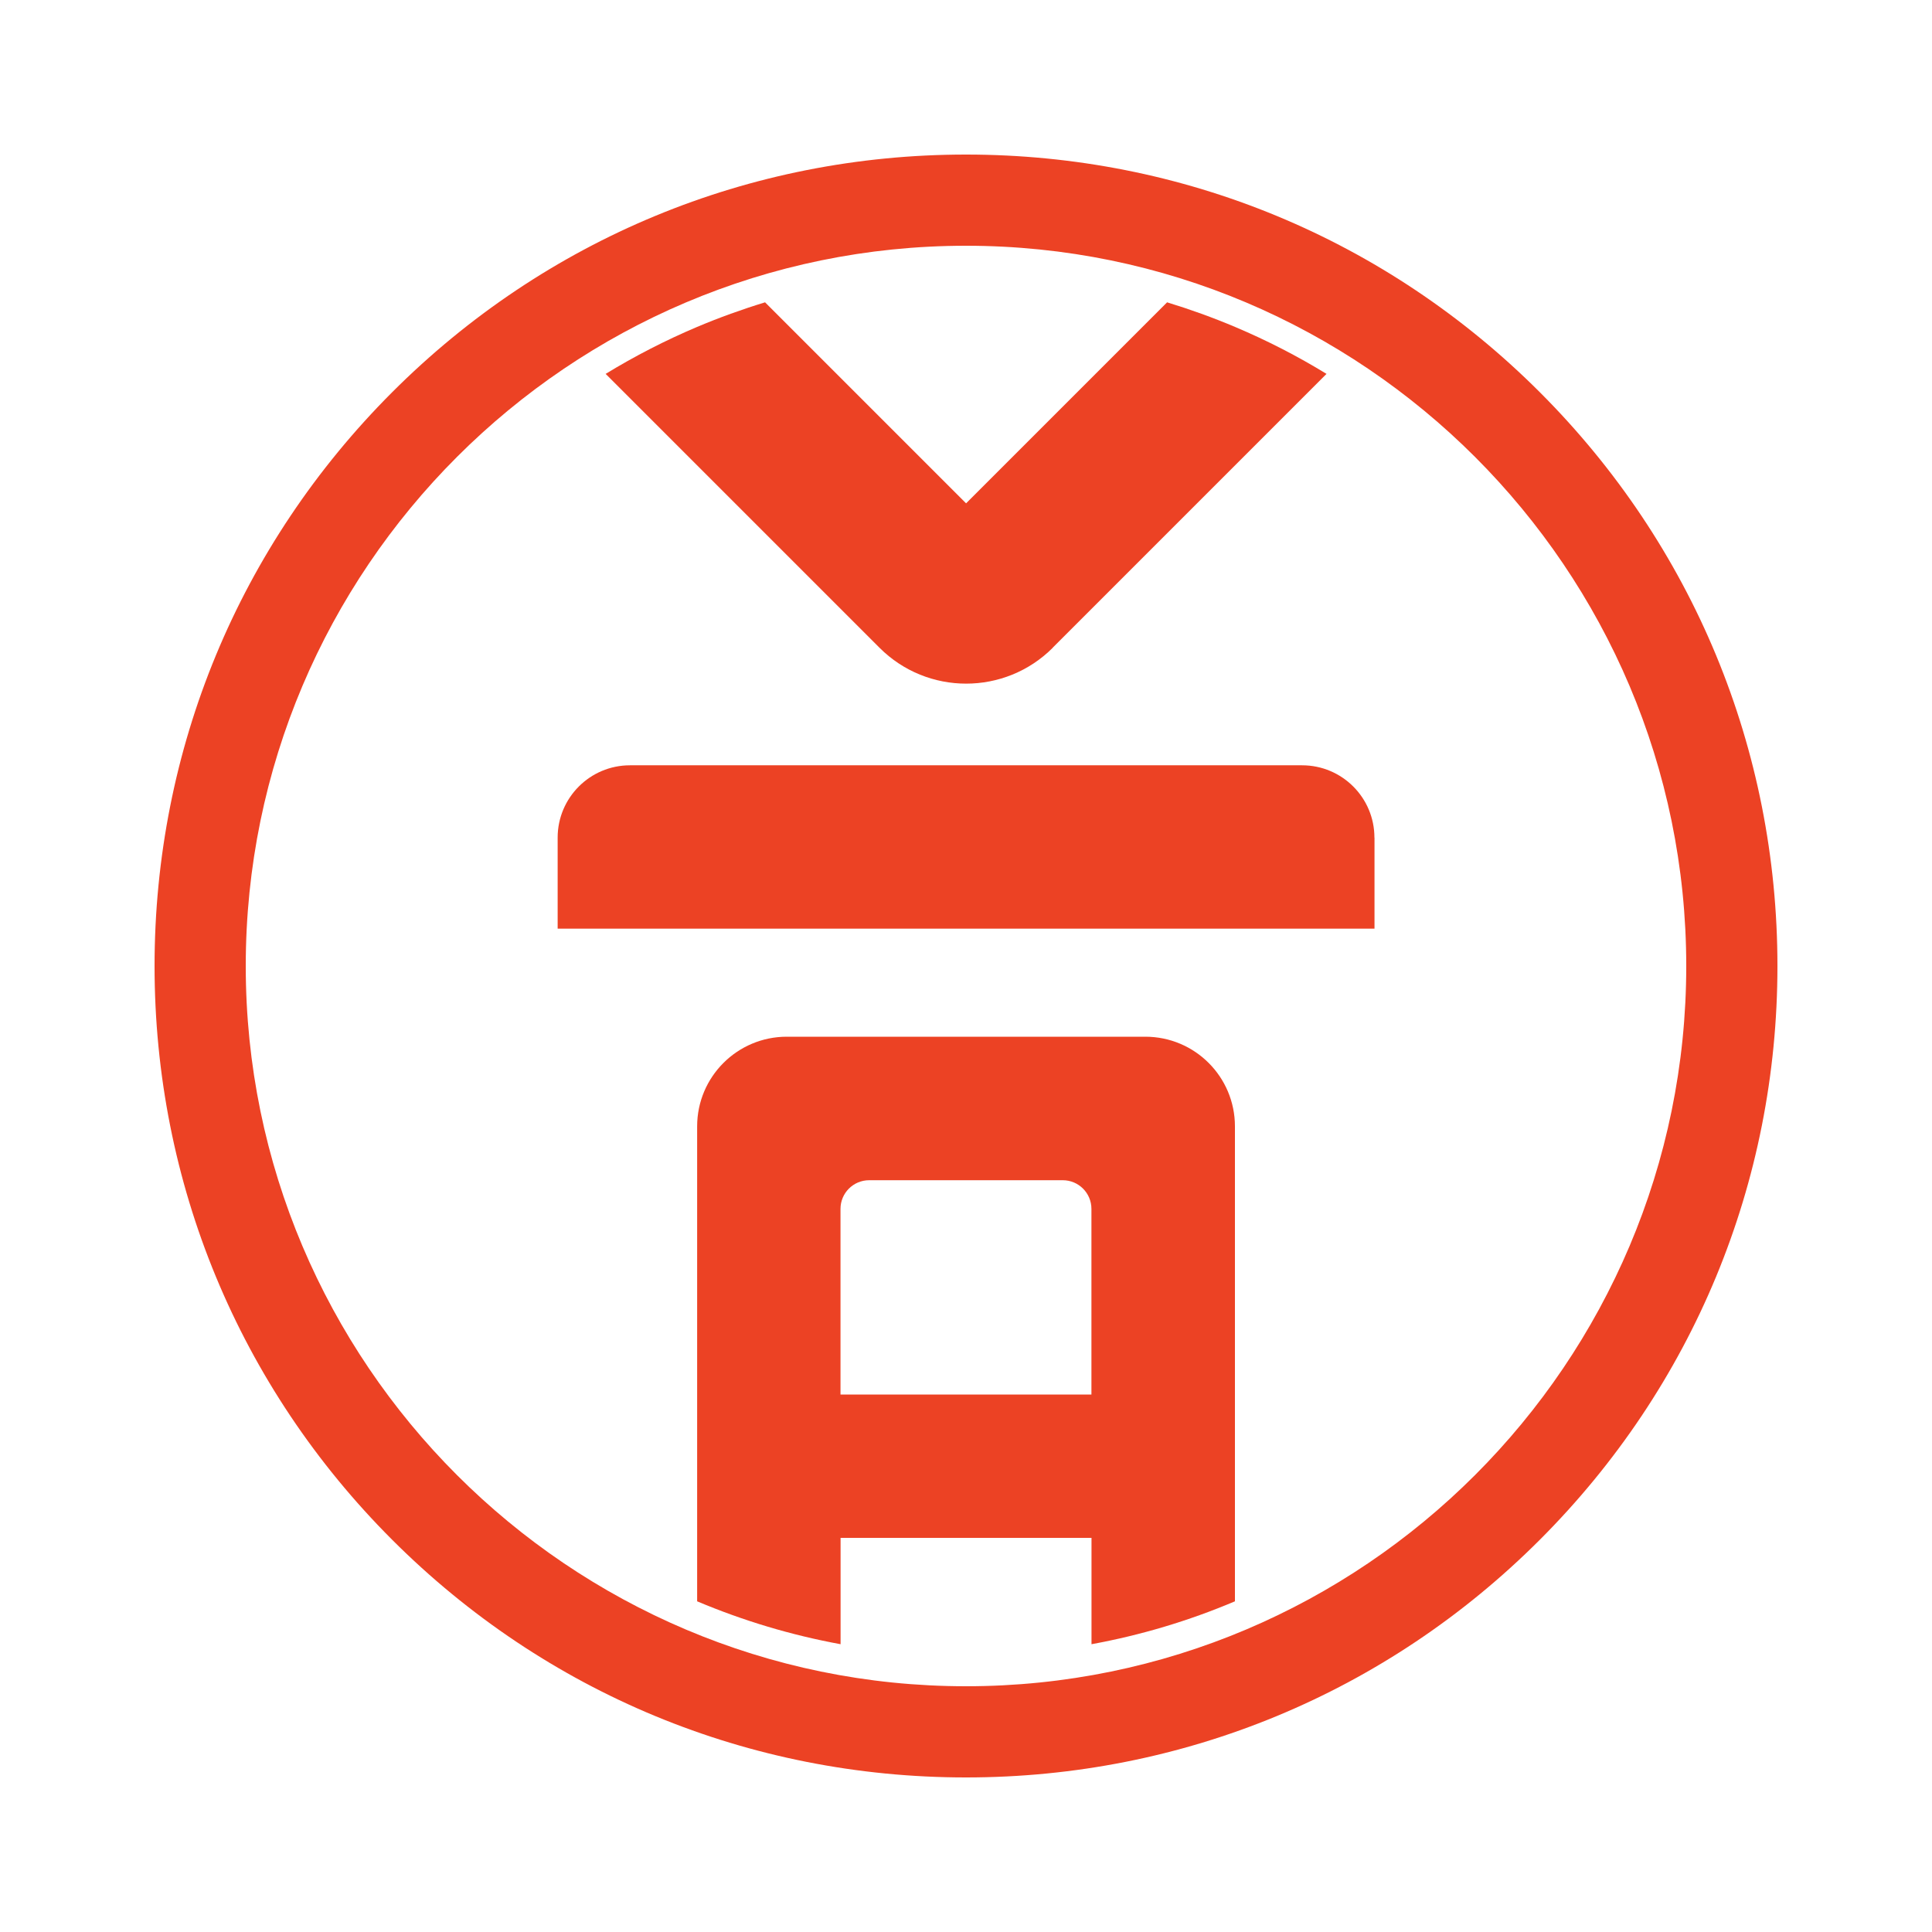 <?xml version="1.0" encoding="UTF-8"?>
<svg xmlns="http://www.w3.org/2000/svg" id="Kabir_Ahmed_Logo_2024" data-name="Kabir Ahmed Logo 2024" viewBox="0 0 250 250">
  <defs>
    <style>
      .cls-1 {
        fill: #ec4224;
        stroke-width: 0px;
      }
    </style>
  </defs>
  <g>
    <path class="cls-1" d="M141.24,199v13.76c6.35-1.16,12.56-3.01,18.56-5.55v-61.46c0-6.41-5.19-11.6-11.6-11.6h-46.39c-6.4,0-11.6,5.19-11.6,11.6v61.46c6,2.53,12.2,4.38,18.56,5.55v-13.76h32.47ZM108.76,156.43c0-2.05,1.66-3.71,3.71-3.71h25.05c2.05,0,3.71,1.66,3.71,3.71v24.02h-32.47v-24.02Z"></path>
    <path class="cls-1" d="M136.21,83.82l35.44-35.44c-3.77-2.31-7.71-4.33-11.82-6.07-2.89-1.22-5.83-2.28-8.81-3.19l-26.01,26.01-26.01-26.01c-2.98.91-5.92,1.97-8.81,3.19-4.11,1.74-8.05,3.77-11.82,6.07l35.44,35.44c6.19,6.19,16.23,6.19,22.42,0Z"></path>
    <path class="cls-1" d="M177.85,108.39c0-5.17-4.19-9.36-9.36-9.36h-86.97c-5.17,0-9.36,4.19-9.36,9.36v11.78h105.7v-11.78Z"></path>
  </g>
  <path class="cls-1" d="M125,230c-28.05,0-54.41-10.92-74.25-30.75-19.83-19.83-30.75-46.2-30.75-74.25s10.92-54.41,30.75-74.25c19.83-19.83,46.2-30.75,74.25-30.75s54.41,10.92,74.25,30.75c19.83,19.83,30.75,46.2,30.75,74.25s-10.92,54.41-30.75,74.25c-19.83,19.83-46.2,30.75-74.25,30.75ZM125,31.8c-51.39,0-93.2,41.81-93.2,93.2s41.81,93.2,93.2,93.2,93.2-41.81,93.2-93.2S176.39,31.8,125,31.8Z"></path>
</svg>
